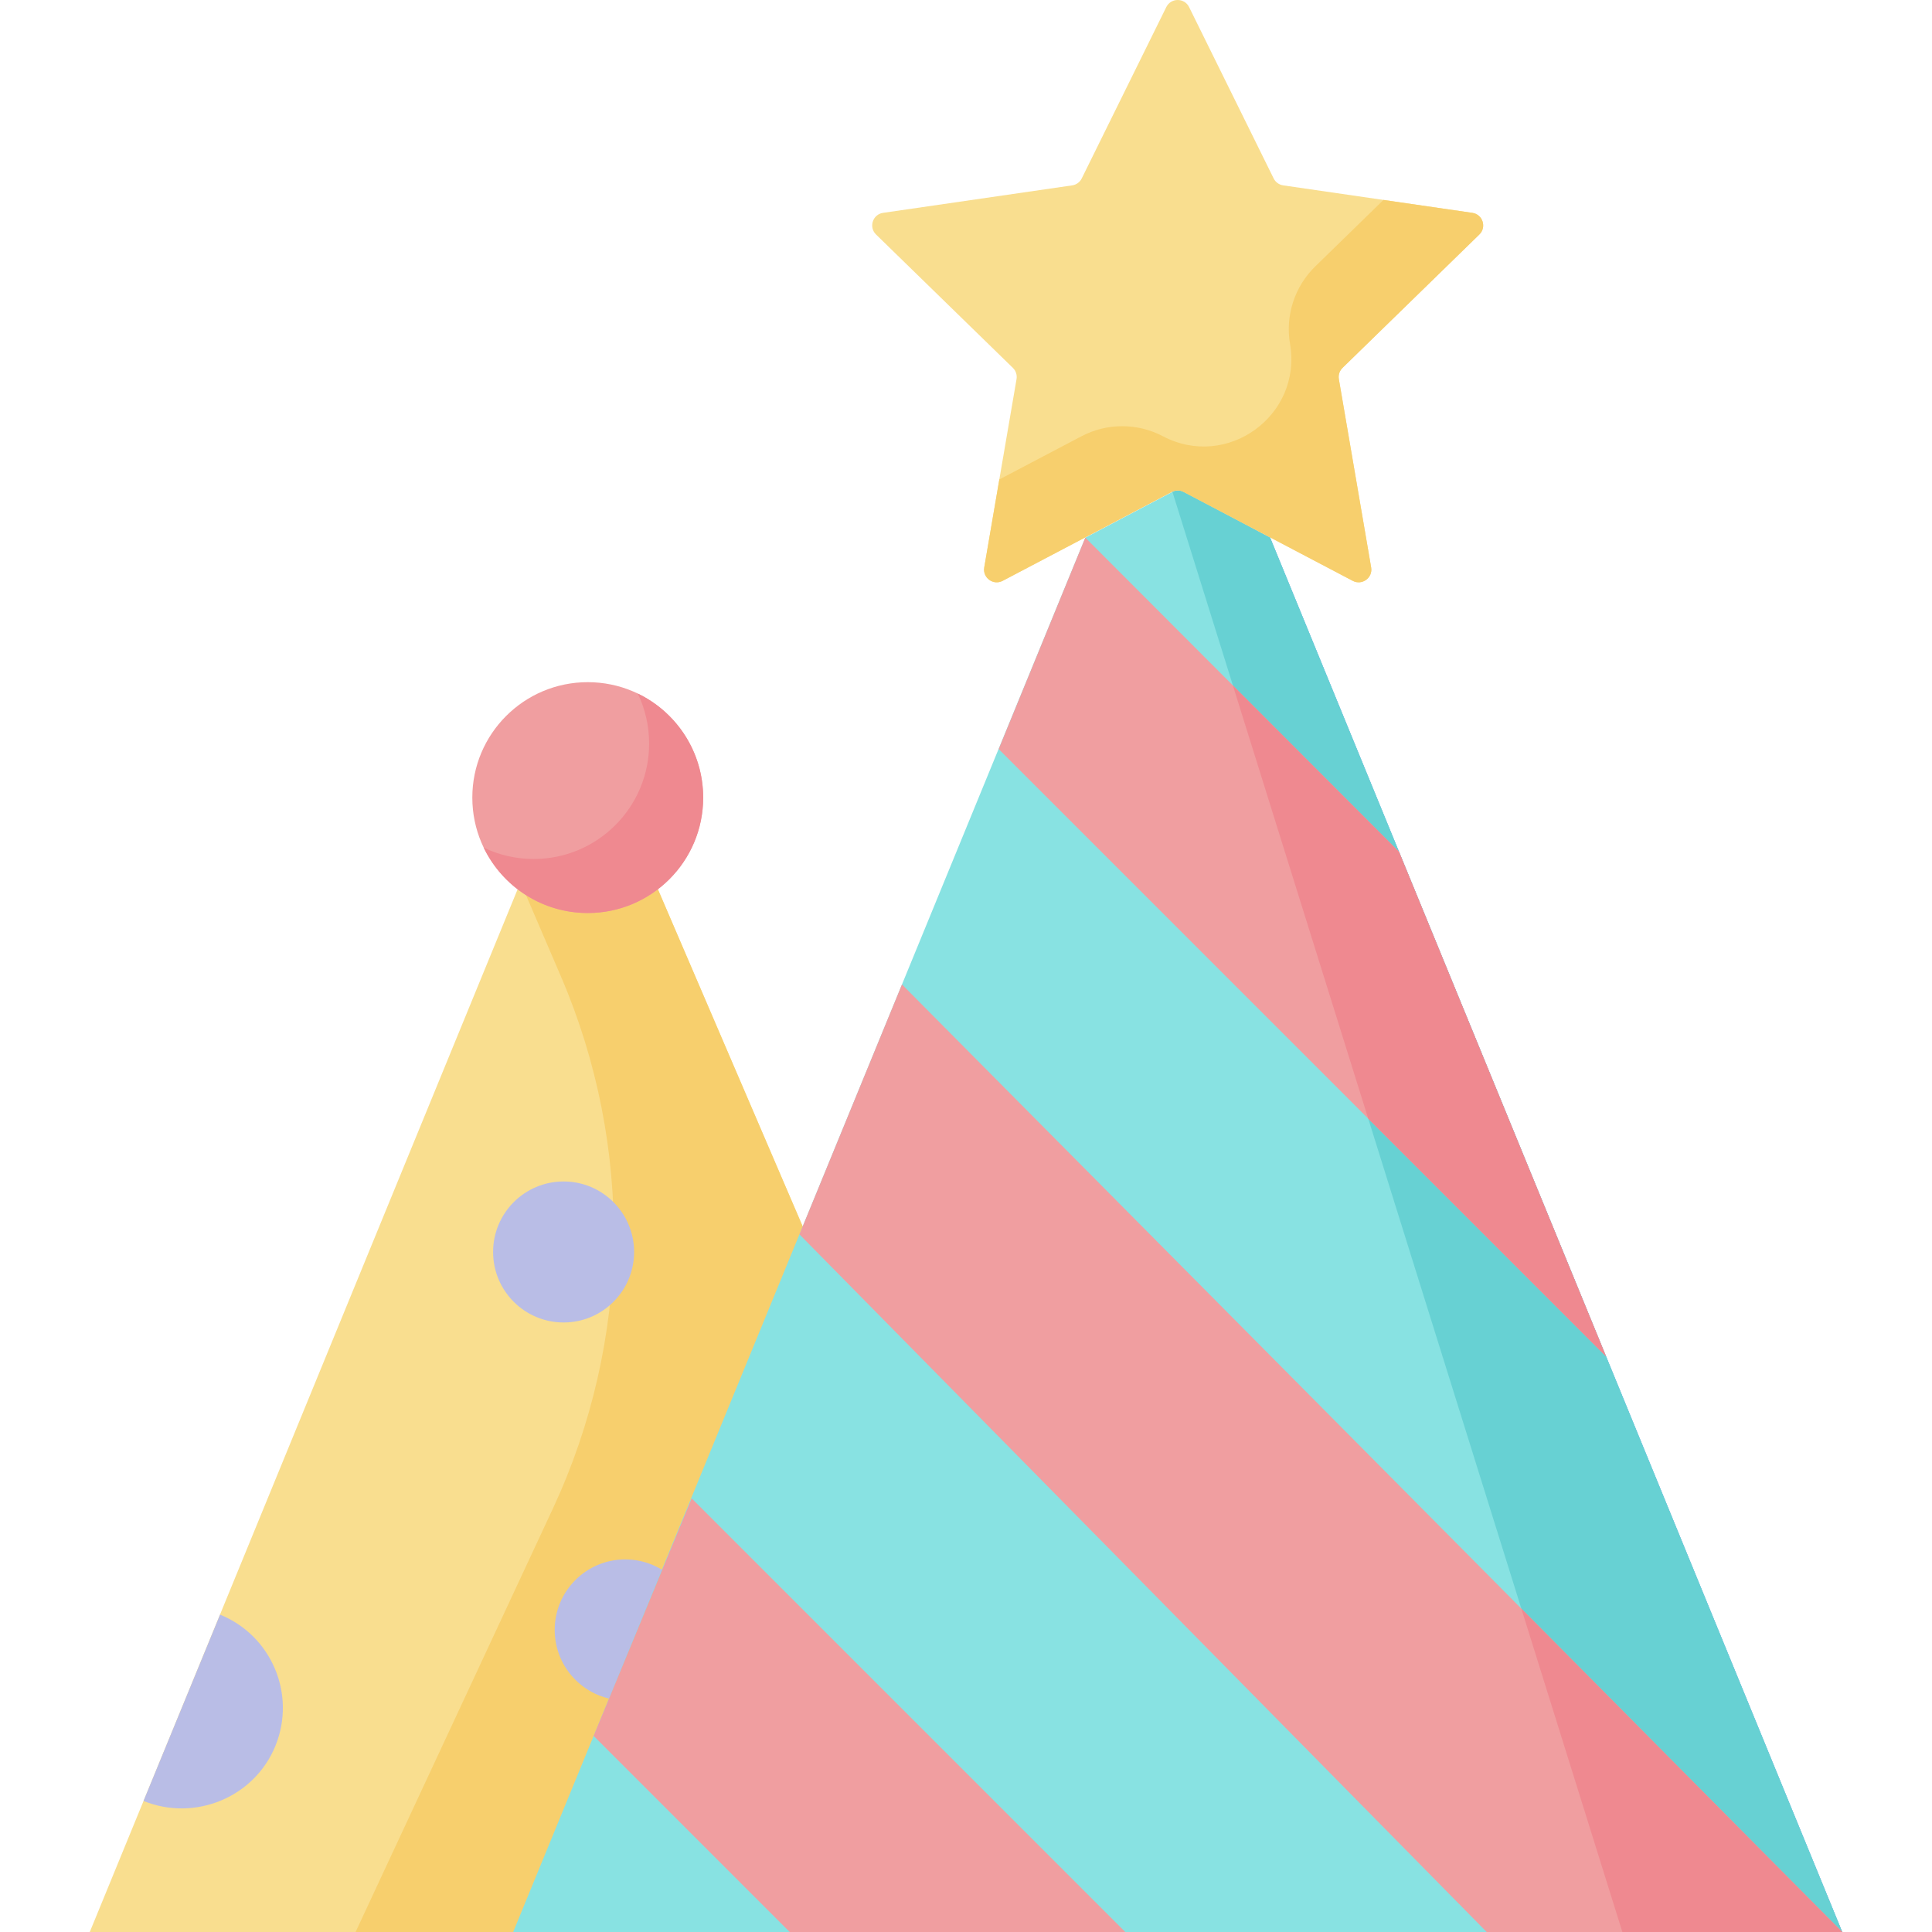 <?xml version="1.0" encoding="iso-8859-1"?>
<!-- Uploaded to: SVG Repo, www.svgrepo.com, Generator: SVG Repo Mixer Tools -->
<svg height="800px" width="800px" version="1.1" id="Layer_1" xmlns="http://www.w3.org/2000/svg" xmlns:xlink="http://www.w3.org/1999/xlink" 
	 viewBox="0 0 512.001 512.001" xml:space="preserve">
<path style="fill:#F9DE8F;" d="M293.013,512H23.789l113.622-276.905L154.71,226c0.798-0.374,1.725-0.353,2.505,0.057l16.89,9.038
	L293.013,512"/>
<path style="fill:#F7CF6D;" d="M174.104,235.095l-16.89-9.038c-0.78-0.41-1.707-0.431-2.505-0.057l-16.756,8.81l0.533,0.285
	l10.182,23.711c19.391,45.157,18.611,96.439-2.147,140.985l-52.287,112.21h163.16h35.618L174.104,235.095z"/>
<circle style="fill:#F09EA0;" cx="155.759" cy="211.372" r="30.589"/>
<path style="fill:#EF8990;" d="M169.012,183.795c1.931,4.009,3.013,8.506,3.013,13.255c0,16.894-13.695,30.589-30.589,30.589
	c-4.749,0-9.244-1.082-13.254-3.013c4.939,10.256,15.43,17.334,27.576,17.334c16.894,0,30.589-13.695,30.589-30.589
	C186.346,199.226,179.268,188.734,169.012,183.795z"/>
<g>
	<circle style="fill:#B9BDE6;" cx="149.36" cy="331.786" r="18.684"/>
	<circle style="fill:#B9BDE6;" cx="165.685" cy="431.945" r="18.684"/>
</g>
<path style="fill:#4B5BE5;" d="M336.588,142.481l-22.539-12.06c-1.041-0.547-2.278-0.576-3.342-0.076L429.947,512h58.264
	L336.588,142.481z"/>
<path style="fill:#88E2E2;" d="M135.998,512l151.623-369.519l23.084-12.136c1.065-0.5,2.302-0.471,3.342,0.076l22.539,12.06
	L488.21,512H135.998z"/>
<path style="fill:#67D1D3;" d="M336.588,142.481l-22.539-12.06c-1.041-0.547-2.278-0.576-3.342-0.076L429.947,512h58.264
	L336.588,142.481z"/>
<path style="fill:#F9DE8F;" d="M315.121,1.874l22.411,45.411c0.49,0.993,1.438,1.681,2.532,1.84l50.114,7.282
	c2.759,0.401,3.861,3.792,1.864,5.738L355.78,97.493c-0.793,0.773-1.155,1.887-0.968,2.978l8.56,49.912
	c0.471,2.749-2.414,4.844-4.881,3.546l-44.823-23.565c-0.98-0.515-2.151-0.515-3.131,0l-44.823,23.565
	c-2.468,1.298-5.352-0.798-4.881-3.546l8.56-49.912c0.188-1.091-0.175-2.205-0.968-2.978l-36.263-35.348
	c-1.997-1.946-0.895-5.337,1.864-5.738l50.114-7.282c1.096-0.159,2.043-0.848,2.532-1.84l22.411-45.411
	C310.322-0.625,313.888-0.625,315.121,1.874z"/>
<path style="fill:#F7CF6D;" d="M392.045,62.147c1.997-1.946,0.895-5.337-1.864-5.738l-23.551-3.422l-18.08,17.622
	c-5.47,5.332-7.965,13.014-6.675,20.542l0,0c3.252,18.959-16.648,33.416-33.674,24.465l0,0c-6.762-3.555-14.839-3.555-21.599,0
	l-21.768,11.444l-4,23.323c-0.471,2.749,2.414,4.844,4.881,3.546l44.823-23.565c0.98-0.515,2.151-0.515,3.131,0l44.823,23.565
	c2.468,1.298,5.352-0.798,4.881-3.546l-8.56-49.912c-0.188-1.091,0.175-2.205,0.968-2.978L392.045,62.147z"/>
<path style="fill:#B9BDE6;" d="M58.32,427.902c13.65,5.543,20.221,21.103,14.677,34.752c-5.543,13.65-21.311,20.164-34.961,14.62
	L58.32,427.902z"/>
<g>
	<polygon style="fill:#F09EA0;" points="370.749,225.734 287.621,142.481 264.664,198.516 425.629,359.48 	"/>
	<polygon style="fill:#F09EA0;" points="211.864,327.12 393.989,512 488.211,512 239.034,260.891 	"/>
	<polygon style="fill:#F09EA0;" points="209.284,512 157.321,460.036 183.302,397.087 298.214,512 	"/>
</g>
<g>
	<polygon style="fill:#EF8990;" points="326.729,181.648 362.597,296.449 425.619,359.471 370.739,225.725 	"/>
	<polygon style="fill:#EF8990;" points="429.947,512 488.21,512 488.21,512 403.171,426.301 	"/>
</g>
</svg>